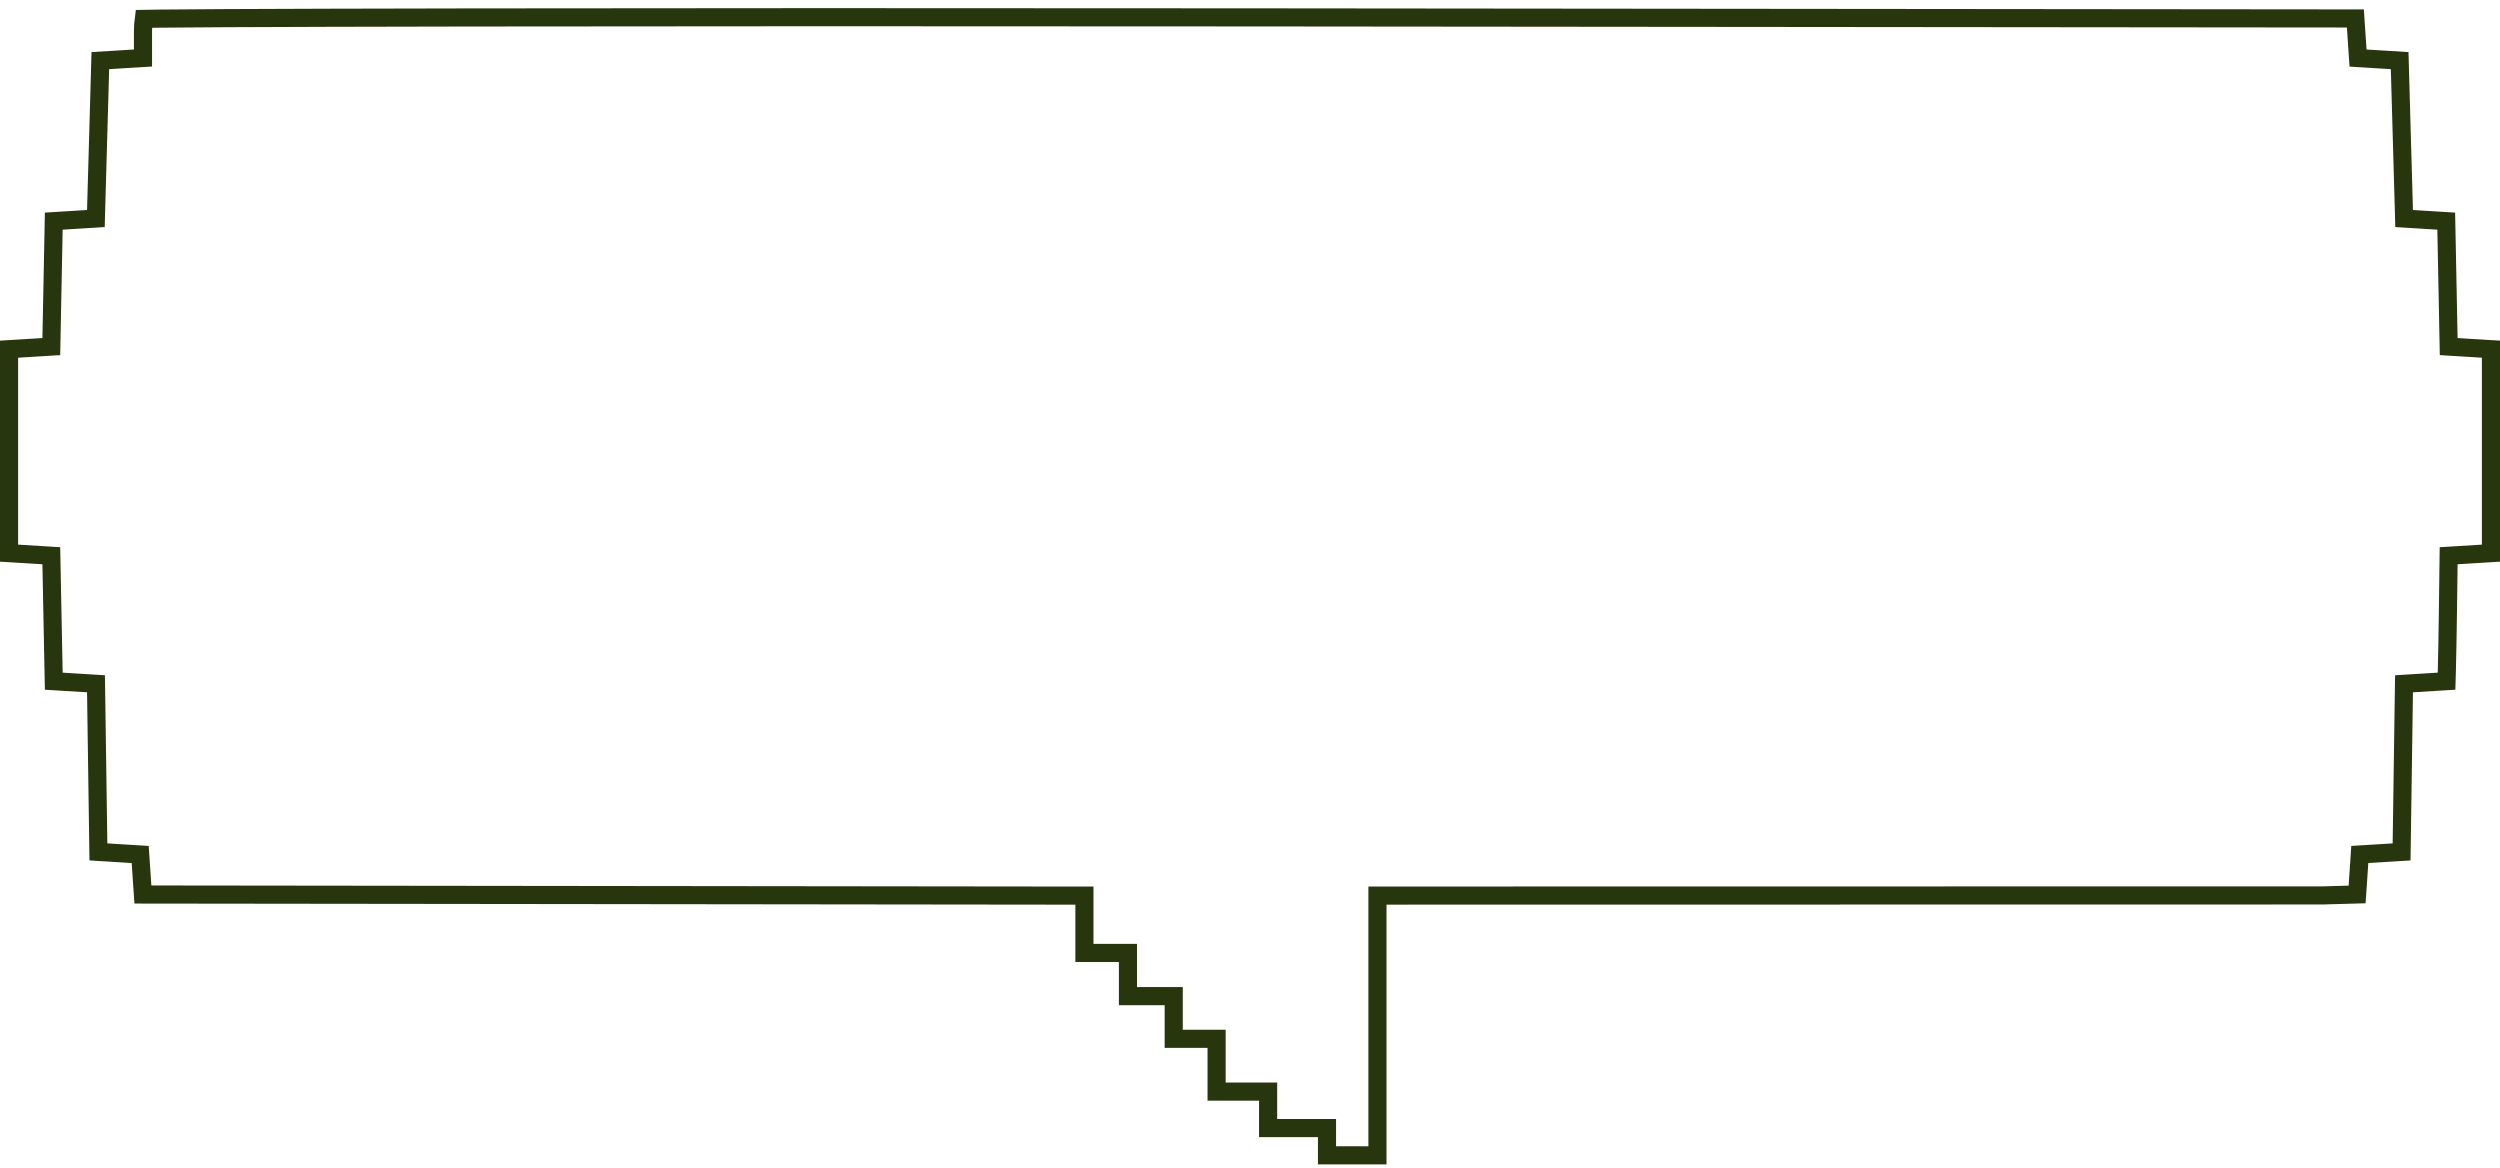 <?xml version="1.0" encoding="UTF-8"?> <svg xmlns="http://www.w3.org/2000/svg" width="276" height="129" viewBox="0 0 276 129" fill="none"> <path d="M260.268 5.533L260.327 6.41L261.205 6.464L263.52 6.606L264.923 6.693L265.143 14.496L265.39 23.213L265.415 24.127L266.328 24.183L268.656 24.326L268.718 23.328L268.656 24.327L270.064 24.413L270.182 30.416L270.318 37.341L270.336 38.263L271.257 38.319L273.598 38.463L275 38.549V49.808V61.067L273.598 61.153L271.257 61.297L270.33 61.354L270.318 62.282L270.258 66.994C270.225 69.585 270.17 72.694 270.135 73.902L270.135 73.903L270.098 75.201L268.669 75.289L266.328 75.433L265.403 75.49L265.389 76.416L265.256 85.697L265.136 94.051L263.73 94.138L261.399 94.281L260.522 94.335L260.463 95.212L260.314 97.433L260.225 98.748L256.383 98.856L256.355 98.856L153.071 98.872L152.071 98.872V99.872V127.551L146.5 127.551V125.536V124.536H145.5L140 124.536V121.515V120.515H139L134.313 120.515V115.686V114.686H133.313H129.578V110.974V109.974H128.578H124.526V106.202V105.202H123.526H119.721V99.872V98.872H118.721H115.727H115.725L15.775 98.754L15.687 97.449L15.687 97.449L15.537 95.212L15.478 94.335L14.601 94.281L12.27 94.138L10.864 94.051L10.744 85.697L10.611 76.416L10.597 75.49L9.672 75.433L7.344 75.29L7.344 75.289L5.936 75.203L5.818 69.2L5.818 69.2L5.682 62.275L5.664 61.353L4.743 61.297L2.402 61.153L1 61.067V49.808V38.549L2.402 38.463L4.743 38.319L5.664 38.263L5.682 37.341L5.818 30.416L5.818 30.416L5.936 24.413L7.344 24.327L7.344 24.326L9.672 24.183L10.585 24.127L10.61 23.213L10.857 14.496L11.077 6.693L12.506 6.605L14.847 6.461L15.786 6.404V5.463V3.448C15.786 2.938 15.82 2.451 15.871 2.083C16.295 2.074 16.907 2.065 17.698 2.056C19.359 2.037 21.799 2.019 24.935 2.003C31.206 1.972 40.256 1.947 51.411 1.929C73.72 1.893 104.447 1.887 138.206 1.92L260.033 2.038L260.119 3.319L260.268 5.533Z" stroke="#27360D" stroke-width="2"></path> </svg> 